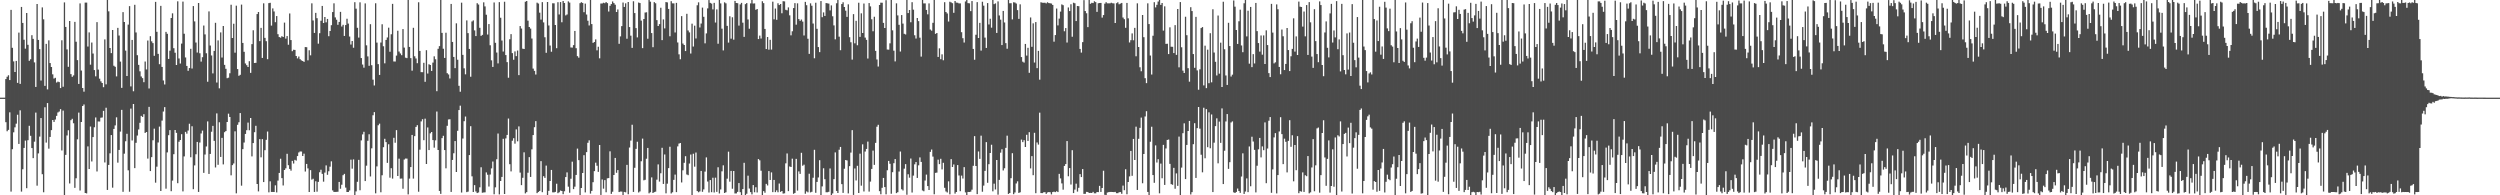<?xml version="1.0" encoding="UTF-8"?>
<svg xmlns="http://www.w3.org/2000/svg" width="1920" height="150">
  <path d="M0 75.000h1v1.000H0zM1 75.000h1v1.000H1zM2 75.000h1v1.000H2zM3 75.000h1v1.000H3zM4 60.704h1v33.164H4zM5 58.944h1v41.865H5zM6 57.818h1v41.940H6zM7 61.485h1v24.785H7zM8 7.556h1v139.575H8zM9 36.733h1v77.835H9zM10 47.164h1v54.459H10zM11 55.280h1v42.500H11zM12 46.785h1v48.195H12zM13 63.623h1v24.499H13zM14 25.056h1v85.485H14zM15 64.409h1v20.315H15zM16 5.308h1v141.841H16zM17 17.609h1v112.364H17zM18 30.502h1v83.134H18zM19 37.388h1v70.618H19zM20 9.975h1v134.545H20zM21 34.394h1v73.273H21zM22 46.677h1v49.922H22zM23 45.541h1v58.762H23zM24 27.053h1v86.672H24zM25 29.862h1v91.579H25zM26 47.942h1v60.853H26zM27 66.749h1v19.750H27zM28 3.093h1v139.490H28zM29 30.644h1v87.187H29zM30 37.712h1v67.189H30zM31 61.829h1v28.830H31zM32 5.683h1v128.128H32zM33 14.847h1v132.809H33zM34 65.950h1v16.428H34zM35 33.684h1v75.842H35zM36 68.653h1v10.510H36zM37 30.998h1v83.154H37zM38 48.438h1v56.734H38zM39 51.467h1v48.494H39zM40 57.074h1v35.102H40zM41 60.299h1v33.342H41zM42 59.729h1v32.054H42zM43 63.364h1v25.616H43zM44 62.676h1v23.673H44zM45 63.067h1v22.616H45zM46 67.648h1v16.151H46zM47 30.939h1v84.631H47zM48 66.622h1v18.334H48zM49 1.825h1v148.006H49zM50 20.691h1v98.243H50zM51 37.927h1v66.101H51zM52 51.280h1v48.741H52zM53 16.133h1v124.749H53zM54 56.940h1v35.373H54zM55 58.981h1v32.278H55zM56 57.896h1v36.772H56zM57 16.810h1v127.447H57zM58 32.039h1v104.892H58zM59 46.158h1v60.824H59zM60 64.472h1v21.986H60zM61 2.607h1v143.724H61zM62 54.169h1v39.531H62zM63 67.581h1v13.807H63zM64 70.413h1v9.809H64zM65 2.009h1v146.213H65zM66 1.999h1v146.557H66zM67 35.712h1v76.728H67zM68 24.860h1v104.927H68zM69 49.646h1v47.515H69zM70 32.690h1v91.325H70zM71 41.131h1v64.134H71zM72 53.795h1v43.922H72zM73 58.627h1v31.569H73zM74 17.011h1v114.685H74zM75 53.448h1v39.835H75zM76 60.430h1v32.899H76zM77 62.469h1v27.972H77zM78 63.752h1v26.445H78zM79 66.982h1v18.143H79zM80 30.252h1v94.525H80zM81 64.775h1v17.969H81zM82 -0.231h1v146.119H82zM83 8.687h1v117.971H83zM84 36.883h1v80.875H84zM85 40.828h1v62.908H85zM86 23.025h1v121.092H86zM87 50.490h1v48.542H87zM88 51.315h1v45.005H88zM89 58.682h1v31.427H89zM90 21.400h1v103.537H90zM91 27.291h1v87.859H91zM92 47.321h1v53.769H92zM93 67.476h1v16.927H93zM94 9.341h1v137.961H94zM95 16.894h1v101.126H95zM96 38.876h1v69.597H96zM97 58.371h1v44.369H97zM98 18.899h1v111.919H98zM99 4.724h1v142.537H99zM100 66.370h1v17.024H100zM101 30.676h1v77.221H101zM102 70.112h1v9.784H102zM103 3.685h1v125.466H103zM104 24.947h1v84.705H104zM105 42.400h1v61.667H105zM106 49.818h1v49.611H106zM107 54.801h1v39.525H107zM108 58.740h1v30.254H108zM109 59.988h1v29.837H109zM110 63.139h1v24.576H110zM111 47.256h1v54.822H111zM112 53.358h1v48.024H112zM113 31.113h1v90.670H113zM114 67.930h1v14.162H114zM115 27.778h1v103.619H115zM116 31.759h1v88.927H116zM117 33.128h1v74.574H117zM118 42.833h1v55.975H118zM119 1.445h1v138.825H119zM120 24.411h1v103.611H120zM121 41.374h1v68.016H121zM122 49.314h1v47.941H122zM123 4.488h1v142.190H123zM124 51.392h1v41.224H124zM125 61.776h1v23.891H125zM126 64.866h1v17.436H126zM127 24.468h1v120.438H127zM128 25.961h1v91.068H128zM129 45.285h1v58.537H129zM130 38.928h1v61.022H130zM131 13.833h1v133.002H131zM132 10.232h1v128.478H132zM133 37.038h1v81.406H133zM134 40.515h1v59.321H134zM135 49.909h1v52.146H135zM136 1.014h1v139.685H136zM137 44.914h1v63.914H137zM138 48.790h1v58.707H138zM139 33.468h1v69.588H139zM140 1.222h1v145.749H140zM141 25.903h1v94.207H141zM142 44.117h1v57.133H142zM143 50.646h1v51.986H143zM144 54.374h1v45.901H144zM145 52.266h1v42.764H145zM146 37.498h1v83.271H146zM147 52.614h1v44.369H147zM148 4.657h1v140.640H148zM149 16.415h1v110.613H149zM150 32.659h1v85.812H150zM151 40.321h1v68.666H151zM152 2.303h1v145.090H152zM153 40.921h1v68.535H153zM154 47.311h1v55.204H154zM155 43.915h1v56.409H155zM156 19.591h1v113.151H156zM157 26.427h1v92.269H157zM158 40.888h1v71.585H158zM159 62.797h1v30.441H159zM160 8.737h1v124.859H160zM161 34.989h1v83.248H161zM162 42.587h1v58.598H162zM163 56.389h1v40.301H163zM164 39.114h1v69.092H164zM165 17.488h1v111.117H165zM166 63.403h1v23.666H166zM167 31.014h1v95.561H167zM168 67.815h1v26.110H168zM169 24.858h1v95.644H169zM170 44.180h1v61.689H170zM171 19.974h1v106.273H171zM172 49.796h1v51.757H172zM173 52.818h1v47.835H173zM174 60.070h1v33.603H174zM175 59.659h1v27.618H175zM176 56.287h1v33.547H176zM177 3.620h1v131.027H177zM178 29.207h1v97.594H178zM179 18.215h1v107.312H179zM180 40.442h1v60.409H180zM181 4.331h1v144.150H181zM182 53.064h1v42.776H182zM183 58.215h1v35.684H183zM184 57.434h1v29.397H184zM185 3.510h1v139.073H185zM186 32.954h1v81.595H186zM187 39.808h1v69.657H187zM188 48.753h1v54.105H188zM189 50.054h1v49.944H189zM190 51.451h1v42.731H190zM191 47.003h1v53.042H191zM192 55.958h1v34.649H192zM193 33.917h1v86.193H193zM194 23.255h1v86.634H194zM195 48.384h1v53.170H195zM196 48.254h1v48.360H196zM197 10.783h1v130.550H197zM198 9.219h1v137.786H198zM199 31.594h1v75.248H199zM200 21.419h1v99.421H200zM201 44.473h1v62.394H201zM202 2.579h1v137.253H202zM203 29.077h1v86.273H203zM204 31.639h1v75.754H204zM205 45.473h1v55.565H205zM206 2.402h1v145.285H206zM207 2.166h1v137.113H207zM208 19.678h1v127.715H208zM209 6.472h1v140.919H209zM210 8.785h1v138.666H210zM211 17.031h1v125.303H211zM212 12.351h1v135.435H212zM213 26.260h1v112.454H213zM214 28.469h1v104.329H214zM215 28.908h1v92.983H215zM216 27.802h1v109.017H216zM217 28.398h1v114.057H217zM218 17.365h1v113.171H218zM219 29.671h1v99.631H219zM220 27.684h1v90.441H220zM221 34.340h1v92.536H221zM222 10.360h1v119.371H222zM223 30.748h1v100.319H223zM224 39.338h1v84.200H224zM225 38.194h1v87.409H225zM226 38.331h1v84.457H226zM227 42.984h1v80.376H227zM228 44.847h1v75.031H228zM229 43.421h1v73.657H229zM230 45.473h1v70.861H230zM231 46.365h1v70.000H231zM232 46.854h1v72.967H232zM233 47.496h1v70.506H233zM234 36.150h1v95.612H234zM235 36.236h1v89.660H235zM236 46.338h1v82.974H236zM237 38.619h1v108.860H237zM238 42.485h1v88.195H238zM239 2.577h1v135.345H239zM240 15.734h1v121.545H240zM241 25.291h1v122.090H241zM242 9.893h1v129.299H242zM243 13.956h1v133.266H243zM244 33.536h1v106.130H244zM245 25.491h1v106.786H245zM246 15.916h1v114.461H246zM247 4.541h1v128.976H247zM248 17.650h1v121.884H248zM249 13.070h1v119.504H249zM250 17.144h1v109.892H250zM251 14.519h1v119.705H251zM252 27.812h1v103.728H252zM253 23.803h1v104.221H253zM254 19.341h1v104.570H254zM255 9.254h1v136.981H255zM256 2.573h1v144.852H256zM257 13.364h1v134.056H257zM258 15.169h1v132.204H258zM259 19.041h1v128.230H259zM260 16.849h1v122.884H260zM261 9.131h1v135.800H261zM262 20.381h1v121.501H262zM263 19.056h1v115.473H263zM264 27.572h1v105.972H264zM265 19.256h1v124.830H265zM266 14.407h1v133.037H266zM267 18.118h1v129.351H267zM268 28.045h1v118.211H268zM269 34.185h1v88.431H269zM270 31.463h1v98.064H270zM271 36.663h1v85.771H271zM272 1.705h1v149.137H272zM273 6.652h1v140.355H273zM274 21.358h1v118.281H274zM275 28.902h1v93.852H275zM276 1.813h1v144.294H276zM277 44.579h1v63.237H277zM278 49.586h1v53.617H278zM279 51.986h1v49.211H279zM280 2.594h1v136.475H280zM281 34.824h1v92.385H281zM282 43.298h1v64.830H282zM283 50.552h1v52.541H283zM284 18.610h1v116.897H284zM285 50.057h1v63.875H285zM286 61.183h1v27.340H286zM287 65.652h1v20.455H287zM288 2.525h1v145.936H288zM289 32.719h1v95.079H289zM290 49.261h1v46.924H290zM291 57.538h1v37.447H291zM292 32.672h1v115.010H292zM293 18.625h1v115.955H293zM294 35.552h1v77.485H294zM295 48.642h1v57.964H295zM296 30.674h1v78.474H296zM297 28.754h1v96.352H297zM298 21.237h1v89.580H298zM299 39.727h1v96.698H299zM300 26.331h1v102.869H300zM301 2.956h1v134.198H301zM302 47.202h1v58.650H302zM303 47.279h1v62.357H303zM304 42.724h1v57.212H304zM305 23.584h1v111.601H305zM306 39.564h1v82.285H306zM307 41.038h1v96.161H307zM308 42.408h1v94.701H308zM309 22.304h1v122.636H309zM310 36.538h1v85.969H310zM311 44.269h1v77.501H311zM312 44.671h1v77.156H312zM313 -0.075h1v149.356H313zM314 36.046h1v101.124H314zM315 44.649h1v83.668H315zM316 54.248h1v49.376H316zM317 21.357h1v115.803H317zM318 43.227h1v61.306H318zM319 44.876h1v52.587H319zM320 48.520h1v47.620H320zM321 1.751h1v145.518H321zM322 39.113h1v75.822H322zM323 55.408h1v37.813H323zM324 55.433h1v36.128H324zM325 48.252h1v59.433H325zM326 62.824h1v28.338H326zM327 38.538h1v87.404H327zM328 56.485h1v41.422H328zM329 49.375h1v65.870H329zM330 49.896h1v52.527H330zM331 54.476h1v46.893H331zM332 48.089h1v59.490H332zM333 43.272h1v70.134H333zM334 45.527h1v62.267H334zM335 70.022h1v15.645H335zM336 37.455h1v77.736H336zM337 35.415h1v111.201H337zM338 -0.066h1v148.934H338zM339 25.224h1v80.881H339zM340 37.436h1v66.882H340zM341 44.496h1v70.738H341zM342 25.150h1v104.106H342zM343 56.212h1v40.412H343zM344 57.183h1v34.541H344zM345 60.259h1v31.329H345zM346 3.030h1v144.358H346zM347 32.213h1v90.629H347zM348 43.712h1v73.977H348zM349 52.327h1v56.001H349zM350 17.905h1v114.213H350zM351 45.875h1v54.579H351zM352 65.918h1v18.610H352zM353 70.448h1v10.722H353zM354 2.055h1v145.821H354zM355 42.132h1v64.274H355zM356 52.495h1v40.607H356zM357 57.100h1v32.395H357zM358 15.688h1v131.870H358zM359 25.452h1v121.686H359zM360 37.572h1v81.508H360zM361 58.943h1v37.973H361zM362 16.492h1v118.929H362zM363 15.646h1v131.811H363zM364 23.359h1v118.807H364zM365 27.689h1v119.366H365zM366 2.477h1v145.822H366zM367 3.508h1v144.284H367zM368 21.355h1v122.529H368zM369 27.565h1v100.891H369zM370 26.793h1v121.248H370zM371 1.793h1v146.010H371zM372 4.921h1v142.774H372zM373 11.311h1v121.093H373zM374 26.521h1v107.684H374zM375 18.503h1v124.753H375zM376 34.763h1v99.285H376zM377 46.342h1v82.974H377zM378 51.384h1v72.666H378zM379 1.917h1v147.275H379zM380 32.878h1v110.982H380zM381 40.334h1v81.989H381zM382 48.704h1v53.837H382zM383 1.623h1v147.654H383zM384 13.616h1v125.389H384zM385 31.142h1v104.733H385zM386 39.573h1v67.009H386zM387 1.356h1v147.628H387zM388 42.305h1v63.994H388zM389 47.742h1v55.879H389zM390 59.681h1v31.350H390zM391 30.138h1v95.958H391zM392 26.220h1v105.403H392zM393 40.789h1v67.298H393zM394 45.893h1v60.238H394zM395 39.469h1v70.857H395zM396 43.090h1v56.274H396zM397 38.827h1v69.702H397zM398 57.682h1v39.403H398zM399 20.003h1v112.565H399zM400 21.898h1v120.280H400zM401 37.374h1v99.197H401zM402 37.612h1v79.367H402zM403 1.341h1v147.196H403zM404 0.781h1v146.773H404zM405 15.869h1v116.781H405zM406 20.719h1v99.959H406zM407 21.968h1v113.922H407zM408 29.580h1v85.096H408zM409 52.700h1v51.018H409zM410 54.403h1v43.294H410zM411 57.268h1v35.776H411zM412 2.063h1v146.259H412zM413 2.713h1v144.710H413zM414 9.749h1v136.889H414zM415 15.041h1v108.721H415zM416 1.624h1v145.999H416zM417 17.198h1v118.109H417zM418 28.616h1v107.998H418zM419 40.528h1v86.671H419zM420 1.532h1v148.339H420zM421 19.540h1v127.062H421zM422 34.948h1v104.070H422zM423 39.711h1v90.811H423zM424 2.494h1v145.217H424zM425 2.584h1v145.179H425zM426 19.194h1v128.150H426zM427 37.008h1v104.100H427zM428 1.668h1v146.700H428zM429 11.088h1v136.553H429zM430 1.606h1v144.721H430zM431 17.088h1v129.588H431zM432 0.766h1v148.360H432zM433 2.284h1v144.628H433zM434 11.801h1v124.194H434zM435 11.095h1v121.332H435zM436 1.065h1v142.271H436zM437 1.999h1v146.022H437zM438 36.433h1v100.834H438zM439 36.544h1v87.626H439zM440 34.674h1v110.599H440zM441 23.771h1v119.600H441zM442 37.021h1v97.332H442zM443 43.128h1v70.976H443zM444 44.269h1v78.722H444zM445 2.468h1v148.797H445zM446 1.685h1v142.696H446zM447 2.249h1v130.598H447zM448 9.349h1v109.835H448zM449 2.741h1v145.022H449zM450 11.188h1v105.671H450zM451 15.925h1v93.760H451zM452 19.540h1v88.246H452zM453 -0.074h1v148.758H453zM454 18.479h1v128.175H454zM455 32.915h1v107.018H455zM456 32.257h1v99.187H456zM457 30.266h1v94.669H457zM458 38.649h1v88.620H458zM459 35.900h1v96.112H459zM460 44.807h1v66.531H460zM461 2.695h1v146.997H461zM462 2.674h1v135.162H462zM463 2.104h1v142.774H463zM464 2.473h1v135.881H464zM465 1.599h1v146.048H465zM466 2.412h1v134.542H466zM467 8.839h1v127.900H467zM468 4.441h1v111.770H468zM469 3.127h1v145.749H469zM470 1.149h1v146.092H470zM471 2.396h1v131.990H471zM472 3.656h1v117.612H472zM473 9.226h1v123.502H473zM474 7.264h1v123.347H474zM475 33.645h1v113.862H475zM476 27.969h1v119.119H476zM477 20.045h1v127.081H477zM478 1.942h1v148.810H478zM479 5.340h1v142.054H479zM480 2.556h1v145.164H480zM481 29.771h1v96.851H481zM482 1.516h1v147.701H482zM483 20.803h1v92.496H483zM484 27.404h1v80.557H484zM485 36.757h1v59.019H485zM486 0.973h1v146.445H486zM487 10.038h1v118.832H487zM488 21.628h1v92.700H488zM489 28.706h1v80.127H489zM490 1.969h1v145.863H490zM491 2.364h1v144.651H491zM492 15.809h1v108.049H492zM493 36.944h1v69.514H493zM494 14.600h1v123.893H494zM495 9.636h1v128.433H495zM496 9.396h1v112.524H496zM497 29.764h1v83.862H497zM498 -2.029h1v150.501H498zM499 1.296h1v146.379H499zM500 25.406h1v110.843H500zM501 36.229h1v111.999H501zM502 1.656h1v145.901H502zM503 2.508h1v144.693H503zM504 15.464h1v122.517H504zM505 19.966h1v106.313H505zM506 18.535h1v120.931H506zM507 5.930h1v127.148H507zM508 30.817h1v82.693H508zM509 14.919h1v126.351H509zM510 21.807h1v96.846H510zM511 1.573h1v146.901H511zM512 1.857h1v139.213H512zM513 6.874h1v122.276H513zM514 27.856h1v84.841H514zM515 0.919h1v147.671H515zM516 2.578h1v145.092H516zM517 2.614h1v135.532H517zM518 24.913h1v109.164H518zM519 2.226h1v145.355H519zM520 32.589h1v79.823H520zM521 41.745h1v68.545H521zM522 45.536h1v64.299H522zM523 12.382h1v127.751H523zM524 33.430h1v97.397H524zM525 34.557h1v90.482H525zM526 39.198h1v80.751H526zM527 10.598h1v123.390H527zM528 23.386h1v111.175H528zM529 24.869h1v100.723H529zM530 41.122h1v77.561H530zM531 18.200h1v131.767H531zM532 35.727h1v82.339H532zM533 19.689h1v108.289H533zM534 29.551h1v87.574H534zM535 4.051h1v142.703H535zM536 1.794h1v145.860H536zM537 21.092h1v125.926H537zM538 18.047h1v113.213H538zM539 5.830h1v141.460H539zM540 12.922h1v132.559H540zM541 33.289h1v98.490H541zM542 25.662h1v95.210H542zM543 6.448h1v132.986H543zM544 0.037h1v147.845H544zM545 2.214h1v136.098H545zM546 2.773h1v144.845H546zM547 7.193h1v129.323H547zM548 2.194h1v145.604H548zM549 17.281h1v119.156H549zM550 7.240h1v140.099H550zM551 33.594h1v94.870H551zM552 -0.390h1v148.958H552zM553 2.624h1v142.892H553zM554 22.003h1v109.598H554zM555 38.704h1v88.279H555zM556 1.773h1v146.473H556zM557 2.551h1v145.107H557zM558 19.889h1v117.338H558zM559 32.728h1v83.734H559zM560 12.476h1v127.062H560zM561 29.695h1v101.557H561zM562 13.262h1v131.688H562zM563 30.452h1v100.851H563zM564 0.711h1v147.887H564zM565 2.290h1v146.245H565zM566 2.449h1v144.892H566zM567 19.646h1v120.967H567zM568 3.373h1v144.212H568zM569 2.200h1v149.527H569zM570 17.390h1v127.808H570zM571 28.303h1v96.722H571zM572 3.172h1v147.001H572zM573 2.366h1v146.440H573zM574 14.952h1v119.983H574zM575 22.060h1v122.725H575zM576 2.627h1v144.955H576zM577 -0.040h1v149.314H577zM578 2.723h1v139.418H578zM579 2.593h1v145.077H579zM580 7.535h1v136.288H580zM581 6.912h1v140.905H581zM582 30.024h1v92.127H582zM583 27.334h1v95.817H583zM584 29.609h1v101.519H584zM585 0.979h1v148.762H585zM586 2.429h1v144.360H586zM587 22.229h1v125.802H587zM588 37.707h1v103.515H588zM589 28.419h1v114.010H589zM590 38.156h1v93.208H590zM591 30.573h1v107.661H591zM592 38.080h1v94.325H592zM593 1.290h1v146.291H593zM594 14.866h1v123.309H594zM595 6.570h1v140.980H595zM596 15.219h1v130.949H596zM597 2.506h1v145.142H597zM598 3.875h1v137.060H598zM599 3.067h1v144.307H599zM600 10.165h1v136.505H600zM601 0.919h1v147.781H601zM602 1.093h1v147.402H602zM603 7.528h1v117.927H603zM604 7.956h1v109.915H604zM605 5.679h1v141.088H605zM606 11.763h1v116.070H606zM607 27.119h1v101.120H607zM608 23.997h1v97.848H608zM609 6.186h1v142.669H609zM610 2.422h1v145.763H610zM611 18.920h1v103.105H611zM612 2.536h1v143.866H612zM613 14.624h1v117.005H613zM614 16.025h1v117.504H614zM615 15.024h1v102.313H615zM616 16.571h1v110.695H616zM617 27.213h1v99.275H617zM618 1.453h1v147.328H618zM619 3.997h1v143.015H619zM620 29.761h1v117.941H620zM621 41.391h1v92.020H621zM622 2.542h1v145.202H622zM623 4.416h1v142.876H623zM624 18.076h1v118.435H624zM625 44.770h1v70.272H625zM626 2.093h1v145.966H626zM627 22.141h1v117.589H627zM628 36.167h1v100.128H628zM629 40.025h1v83.014H629zM630 0.843h1v149.000H630zM631 13.202h1v129.943H631zM632 9.528h1v119.709H632zM633 12.243h1v125.369H633zM634 2.364h1v145.317H634zM635 2.572h1v145.111H635zM636 2.743h1v144.577H636zM637 7.968h1v121.420H637zM638 4.122h1v146.466H638zM639 12.476h1v136.083H639zM640 19.493h1v118.091H640zM641 30.230h1v86.793H641zM642 2.524h1v144.101H642zM643 -2.940h1v151.143H643zM644 28.143h1v86.847H644zM645 38.546h1v74.311H645zM646 3.119h1v138.291H646zM647 1.739h1v146.386H647zM648 5.354h1v124.246H648zM649 8.209h1v114.661H649zM650 12.955h1v110.282H650zM651 3.350h1v145.185H651zM652 28.589h1v98.997H652zM653 32.448h1v84.769H653zM654 45.799h1v54.169H654zM655 10.863h1v138.830H655zM656 33.264h1v96.108H656zM657 15.952h1v122.640H657zM658 34.781h1v92.573H658zM659 2.102h1v146.112H659zM660 28.311h1v89.718H660zM661 10.217h1v132.368H661zM662 25.339h1v85.485H662zM663 2.691h1v144.378H663zM664 28.855h1v87.506H664zM665 30.616h1v83.759H665zM666 44.945h1v63.779H666zM667 2.360h1v144.798H667zM668 4.890h1v134.559H668zM669 14.807h1v114.941H669zM670 23.992h1v91.650H670zM671 12.861h1v113.768H671zM672 39.090h1v70.647H672zM673 45.693h1v51.663H673zM674 51.103h1v44.755H674zM675 3.820h1v142.996H675zM676 2.028h1v147.149H676zM677 2.108h1v142.147H677zM678 17.585h1v119.090H678zM679 21.524h1v122.140H679zM680 0.168h1v149.089H680zM681 38.063h1v92.722H681zM682 38.150h1v85.422H682zM683 33.289h1v92.525H683zM684 -0.320h1v149.103H684zM685 23.287h1v108.968H685zM686 38.938h1v86.385H686zM687 47.169h1v74.999H687zM688 2.559h1v145.792H688zM689 11.808h1v135.793H689zM690 19.058h1v112.667H690zM691 39.597h1v76.782H691zM692 11.579h1v133.768H692zM693 18.136h1v128.122H693zM694 25.956h1v103.600H694zM695 26.450h1v99.620H695zM696 -3.079h1v152.657H696zM697 10.014h1v123.814H697zM698 7.665h1v128.793H698zM699 17.104h1v104.644H699zM700 1.699h1v146.162H700zM701 7.422h1v127.424H701zM702 27.081h1v99.137H702zM703 29.579h1v94.882H703zM704 13.835h1v122.841H704zM705 16.215h1v110.766H705zM706 28.919h1v91.986H706zM707 43.471h1v80.905H707zM708 -0.063h1v146.333H708zM709 2.590h1v144.289H709zM710 2.608h1v136.037H710zM711 7.635h1v126.464H711zM712 11.001h1v131.897H712zM713 2.621h1v143.289H713zM714 22.656h1v93.956H714zM715 23.545h1v91.283H715zM716 17.486h1v102.769H716zM717 -2.496h1v151.686H717zM718 26.008h1v106.742H718zM719 25.348h1v107.217H719zM720 43.742h1v78.857H720zM721 37.131h1v88.937H721zM722 45.468h1v76.514H722zM723 41.706h1v88.413H723zM724 46.283h1v78.751H724zM725 1.698h1v142.532H725zM726 9.236h1v137.806H726zM727 10.343h1v137.460H727zM728 16.520h1v122.727H728zM729 1.330h1v147.931H729zM730 1.820h1v120.404H730zM731 2.456h1v125.794H731zM732 9.813h1v116.518H732zM733 0.769h1v147.910H733zM734 1.985h1v145.492H734zM735 2.111h1v124.652H735zM736 2.611h1v132.130H736zM737 2.590h1v144.241H737zM738 24.748h1v110.139H738zM739 29.359h1v107.778H739zM740 32.689h1v95.668H740zM741 1.148h1v146.625H741zM742 -1.310h1v152.597H742zM743 2.400h1v145.025H743zM744 2.549h1v144.886H744zM745 8.568h1v138.652H745zM746 0.814h1v144.871H746zM747 37.558h1v89.798H747zM748 45.887h1v58.643H748zM749 26.687h1v100.808H749zM750 1.646h1v147.455H750zM751 29.188h1v87.125H751zM752 17.546h1v104.440H752zM753 38.879h1v65.335H753zM754 1.345h1v145.906H754zM755 4.349h1v138.201H755zM756 28.855h1v102.353H756zM757 36.797h1v72.385H757zM758 2.348h1v138.040H758zM759 18.813h1v107.308H759zM760 14.377h1v103.139H760zM761 21.238h1v89.918H761zM762 -0.978h1v147.928H762zM763 3.161h1v137.915H763zM764 2.609h1v142.883H764zM765 25.299h1v97.578H765zM766 1.099h1v148.431H766zM767 11.873h1v126.288H767zM768 15.097h1v102.135H768zM769 34.603h1v80.047H769zM770 8.375h1v122.565H770zM771 17.267h1v111.951H771zM772 33.114h1v80.431H772zM773 37.406h1v66.790H773zM774 -0.040h1v148.991H774zM775 2.505h1v145.707H775zM776 2.470h1v134.402H776zM777 14.887h1v102.749H777zM778 1.723h1v147.404H778zM779 1.954h1v145.877H779zM780 2.716h1v138.189H780zM781 7.802h1v131.442H781zM782 14.510h1v133.656H782zM783 3.316h1v144.337H783zM784 43.819h1v63.389H784zM785 47.344h1v61.827H785zM786 48.064h1v59.611H786zM787 33.735h1v79.185H787zM788 42.693h1v60.838H788zM789 36.690h1v71.550H789zM790 55.889h1v45.664H790zM791 13.429h1v115.898H791zM792 35.921h1v83.988H792zM793 17.896h1v116.672H793zM794 48.018h1v53.977H794zM795 16.940h1v131.460H795zM796 52.344h1v57.061H796zM797 39.047h1v71.991H797zM798 61.203h1v25.346H798zM799 1.739h1v146.514H799zM800 2.100h1v146.202H800zM801 2.166h1v145.548H801zM802 2.111h1v145.433H802zM803 2.623h1v146.260H803zM804 1.747h1v146.044H804zM805 2.376h1v145.065H805zM806 2.491h1v145.156H806zM807 2.714h1v146.560H807zM808 3.785h1v143.725H808zM809 31.981h1v115.216H809zM810 26.937h1v120.638H810zM811 6.572h1v140.329H811zM812 19.529h1v127.997H812zM813 14.305h1v119.229H813zM814 8.899h1v128.136H814zM815 3.396h1v137.463H815zM816 4.014h1v141.668H816zM817 24.029h1v103.397H817zM818 21.554h1v104.439H818zM819 32.661h1v75.703H819zM820 5.734h1v129.657H820zM821 8.502h1v120.566H821zM822 3.272h1v138.441H822zM823 28.228h1v87.137H823zM824 2.081h1v146.193H824zM825 2.501h1v143.121H825zM826 16.182h1v124.877H826zM827 4.611h1v142.564H827zM828 4.753h1v139.488H828zM829 37.602h1v96.132H829zM830 40.409h1v95.583H830zM831 32.352h1v97.480H831zM832 0.114h1v148.767H832zM833 8.489h1v140.332H833zM834 10.164h1v137.172H834zM835 20.846h1v126.662H835zM836 -1.881h1v150.094H836zM837 2.925h1v145.193H837zM838 2.151h1v146.083H838zM839 2.349h1v145.011H839zM840 0.964h1v147.508H840zM841 1.643h1v146.821H841zM842 9.139h1v138.296H842zM843 2.516h1v145.064H843zM844 2.316h1v140.419H844zM845 2.240h1v145.174H845zM846 13.537h1v130.823H846zM847 11.563h1v119.538H847zM848 2.833h1v146.769H848zM849 1.695h1v149.843H849zM850 2.541h1v145.313H850zM851 2.552h1v145.013H851zM852 2.542h1v144.883H852zM853 2.124h1v145.306H853zM854 2.494h1v144.980H854zM855 2.594h1v144.951H855zM856 17.641h1v129.712H856zM857 2.457h1v145.902H857zM858 1.716h1v146.660H858zM859 3.254h1v144.392H859zM860 2.750h1v144.743H860zM861 2.239h1v146.617H861zM862 13.479h1v129.045H862zM863 14.736h1v131.339H863zM864 21.332h1v108.681H864zM865 2.278h1v146.924H865zM866 14.073h1v125.701H866zM867 32.629h1v102.821H867zM868 30.854h1v85.041H868zM869 25.670h1v109.340H869zM870 30.940h1v75.771H870zM871 21.382h1v101.484H871zM872 43.199h1v54.069H872zM873 2.542h1v143.337H873zM874 36.089h1v70.496H874zM875 51.637h1v46.541H875zM876 54.734h1v35.565H876zM877 11.538h1v129.186H877zM878 28.550h1v89.731H878zM879 60.038h1v29.389H879zM880 63.832h1v21.585H880zM881 2.568h1v144.851H881zM882 18.494h1v131.318H882zM883 42.647h1v66.198H883zM884 57.243h1v40.071H884zM885 27.434h1v107.041H885zM886 1.694h1v138.684H886zM887 5.664h1v106.020H887zM888 3.671h1v121.179H888zM889 1.193h1v121.074H889zM890 -1.418h1v149.873H890zM891 3.755h1v121.908H891zM892 2.303h1v134.619H892zM893 23.497h1v87.786H893zM894 4.851h1v137.184H894zM895 33.681h1v80.340H895zM896 33.589h1v73.858H896zM897 41.548h1v65.627H897zM898 20.990h1v104.861H898zM899 35.888h1v105.506H899zM900 35.949h1v105.979H900zM901 40.734h1v88.185H901zM902 19.284h1v125.657H902zM903 42.116h1v91.037H903zM904 6.929h1v135.832H904zM905 51.723h1v53.177H905zM906 1.570h1v148.663H906zM907 36.313h1v92.407H907zM908 54.245h1v48.034H908zM909 56.057h1v38.648H909zM910 12.854h1v124.694H910zM911 27.039h1v84.295H911zM912 52.384h1v48.202H912zM913 62.745h1v30.149H913zM914 5.540h1v143.787H914zM915 8.501h1v139.079H915zM916 41.544h1v69.201H916zM917 52.061h1v42.548H917zM918 12.978h1v123.687H918zM919 54.042h1v44.359H919zM920 68.940h1v13.237H920zM921 53.227h1v45.589H921zM922 21.555h1v97.300H922zM923 20.767h1v111.582H923zM924 65.588h1v17.171H924zM925 35.098h1v86.429H925zM926 67.683h1v16.152H926zM927 38.123h1v74.925H927zM928 63.886h1v22.393H928zM929 25.477h1v88.383H929zM930 63.213h1v24.677H930zM931 7.093h1v140.407H931zM932 40.330h1v69.215H932zM933 47.455h1v49.418H933zM934 57.935h1v32.928H934zM935 11.938h1v113.491H935zM936 56.558h1v36.850H936zM937 32.745h1v76.971H937zM938 66.832h1v16.419H938zM939 1.324h1v140.063H939zM940 37.835h1v77.934H940zM941 57.972h1v35.331H941zM942 65.246h1v22.366H942zM943 17.507h1v112.194H943zM944 35.362h1v89.231H944zM945 58.802h1v35.241H945zM946 57.323h1v35.898H946zM947 0.346h1v147.353H947zM948 5.114h1v143.107H948zM949 23.028h1v124.364H949zM950 33.747h1v111.059H950zM951 16.356h1v130.314H951zM952 7.431h1v140.680H952zM953 34.913h1v100.677H953zM954 40.101h1v77.637H954zM955 2.519h1v146.445H955zM956 0.009h1v147.077H956zM957 27.944h1v109.073H957zM958 8.219h1v139.356H958zM959 48.880h1v63.597H959zM960 5.309h1v137.731H960zM961 51.582h1v53.439H961zM962 41.596h1v67.109H962zM963 48.732h1v66.361H963zM964 2.229h1v145.539H964zM965 23.890h1v103.387H965zM966 33.085h1v81.583H966zM967 39.605h1v66.326H967zM968 27.220h1v93.647H968zM969 41.963h1v70.491H969zM970 27.192h1v88.136H970zM971 49.148h1v44.853H971zM972 23.279h1v117.398H972zM973 34.632h1v79.445H973zM974 56.181h1v36.519H974zM975 59.200h1v30.724H975zM976 2.994h1v145.096H976zM977 25.062h1v105.042H977zM978 48.690h1v56.807H978zM979 47.887h1v54.345H979zM980 3.394h1v145.154H980zM981 7.107h1v127.346H981zM982 51.416h1v49.530H982zM983 57.015h1v32.996H983zM984 22.655h1v80.334H984zM985 27.829h1v98.202H985zM986 53.787h1v52.685H986zM987 49.081h1v59.818H987zM988 21.491h1v110.886H988zM989 38.458h1v69.752H989zM990 54.602h1v37.696H990zM991 43.192h1v69.539H991zM992 37.539h1v66.361H992zM993 14.097h1v125.166H993zM994 39.615h1v71.726H994zM995 27.953h1v102.785H995zM996 42.242h1v62.283H996zM997 1.231h1v147.168H997zM998 5.122h1v141.686H998zM999 5.355h1v141.824H999zM1000 20.411h1v111.983H1000zM1001 8.833h1v138.567H1001zM1002 27.905h1v106.702H1002zM1003 3.911h1v131.396H1003zM1004 42.214h1v77.656H1004zM1005 1.637h1v146.831H1005zM1006 17.171h1v130.533H1006zM1007 43.464h1v85.173H1007zM1008 52.104h1v54.771H1008zM1009 7.088h1v139.802H1009zM1010 31.586h1v95.403H1010zM1011 41.526h1v57.089H1011zM1012 47.794h1v50.170H1012zM1013 1.056h1v146.913H1013zM1014 3.873h1v130.618H1014zM1015 49.902h1v52.220H1015zM1016 58.533h1v33.842H1016zM1017 24.911h1v96.012H1017zM1018 16.456h1v126.256H1018zM1019 36.705h1v85.323H1019zM1020 44.058h1v63.757H1020zM1021 10.283h1v137.611H1021zM1022 2.962h1v139.896H1022zM1023 32.681h1v81.988H1023zM1024 23.398h1v120.019H1024zM1025 28.706h1v76.868H1025zM1026 0.854h1v149.116H1026zM1027 37.765h1v66.129H1027zM1028 30.241h1v74.563H1028zM1029 54.858h1v38.351H1029zM1030 2.964h1v144.136H1030zM1031 42.394h1v68.229H1031zM1032 53.780h1v49.039H1032zM1033 57.068h1v44.972H1033zM1034 25.662h1v94.515H1034zM1035 53.479h1v44.519H1035zM1036 24.995h1v84.943H1036zM1037 58.389h1v35.917H1037zM1038 3.193h1v145.465H1038zM1039 32.801h1v80.607H1039zM1040 46.197h1v59.902H1040zM1041 51.727h1v49.895H1041zM1042 13.105h1v116.475H1042zM1043 44.252h1v59.321H1043zM1044 65.808h1v18.638H1044zM1045 68.421h1v14.889H1045zM1046 -0.536h1v149.019H1046zM1047 35.734h1v103.285H1047zM1048 38.515h1v66.706H1048zM1049 54.574h1v37.461H1049zM1050 63.262h1v26.062H1050zM1051 56.411h1v31.671H1051zM1052 55.539h1v42.324H1052zM1053 57.167h1v41.667H1053zM1054 -1.140h1v146.799H1054zM1055 14.634h1v124.469H1055zM1056 39.663h1v100.124H1056zM1057 15.742h1v131.516H1057zM1058 31.522h1v99.047H1058zM1059 5.162h1v141.431H1059zM1060 42.000h1v87.412H1060zM1061 35.707h1v89.070H1061zM1062 45.271h1v69.127H1062zM1063 1.362h1v146.448H1063zM1064 5.844h1v133.771H1064zM1065 21.794h1v112.353H1065zM1066 23.913h1v113.637H1066zM1067 6.660h1v131.721H1067zM1068 34.768h1v93.883H1068zM1069 35.809h1v90.294H1069zM1070 47.840h1v72.370H1070zM1071 -2.092h1v152.018H1071zM1072 24.158h1v113.125H1072zM1073 36.885h1v91.534H1073zM1074 48.382h1v70.652H1074zM1075 21.596h1v121.248H1075zM1076 30.237h1v93.396H1076zM1077 46.653h1v47.669H1077zM1078 47.580h1v45.612H1078zM1079 1.885h1v146.602H1079zM1080 22.789h1v110.966H1080zM1081 50.290h1v50.198H1081zM1082 52.549h1v41.615H1082zM1083 17.851h1v129.534H1083zM1084 16.269h1v130.389H1084zM1085 36.667h1v80.073H1085zM1086 47.771h1v49.684H1086zM1087 31.829h1v86.183H1087zM1088 29.640h1v104.092H1088zM1089 36.051h1v93.849H1089zM1090 13.512h1v111.788H1090zM1091 24.355h1v124.355H1091zM1092 1.961h1v146.487H1092zM1093 44.391h1v63.984H1093zM1094 46.586h1v59.027H1094zM1095 44.246h1v63.357H1095zM1096 2.361h1v147.968H1096zM1097 19.635h1v98.640H1097zM1098 40.327h1v61.663H1098zM1099 46.496h1v49.155H1099zM1100 28.474h1v87.807H1100zM1101 49.375h1v48.228H1101zM1102 16.218h1v122.543H1102zM1103 47.867h1v55.585H1103zM1104 6.358h1v133.151H1104zM1105 35.663h1v79.873H1105zM1106 44.641h1v61.789H1106zM1107 50.387h1v48.643H1107zM1108 -0.098h1v147.468H1108zM1109 14.166h1v121.600H1109zM1110 36.633h1v88.311H1110zM1111 41.795h1v70.026H1111zM1112 2.833h1v146.377H1112zM1113 39.494h1v65.659H1113zM1114 54.580h1v39.104H1114zM1115 63.466h1v23.704H1115zM1116 9.502h1v130.078H1116zM1117 9.379h1v101.365H1117zM1118 4.848h1v139.506H1118zM1119 14.600h1v98.096H1119zM1120 7.544h1v139.032H1120zM1121 10.679h1v114.757H1121zM1122 23.714h1v90.317H1122zM1123 25.579h1v90.880H1123zM1124 7.356h1v140.188H1124zM1125 7.002h1v138.850H1125zM1126 32.093h1v106.087H1126zM1127 9.901h1v136.002H1127zM1128 17.852h1v125.574H1128zM1129 2.166h1v147.744H1129zM1130 13.861h1v133.726H1130zM1131 16.585h1v130.732H1131zM1132 11.825h1v135.895H1132zM1133 2.950h1v149.155H1133zM1134 21.550h1v125.908H1134zM1135 8.415h1v139.181H1135zM1136 14.292h1v133.028H1136zM1137 1.221h1v148.173H1137zM1138 23.320h1v115.184H1138zM1139 28.597h1v90.926H1139zM1140 38.729h1v78.009H1140zM1141 4.635h1v139.613H1141zM1142 25.990h1v106.475H1142zM1143 44.195h1v60.128H1143zM1144 50.700h1v48.230H1144zM1145 3.203h1v145.201H1145zM1146 24.608h1v109.622H1146zM1147 43.282h1v75.638H1147zM1148 55.715h1v47.368H1148zM1149 9.810h1v138.412H1149zM1150 25.421h1v88.082H1150zM1151 34.572h1v89.141H1151zM1152 49.740h1v53.504H1152zM1153 -1.838h1v150.736H1153zM1154 31.993h1v95.096H1154zM1155 27.093h1v117.494H1155zM1156 31.287h1v86.577H1156zM1157 -0.503h1v148.121H1157zM1158 6.260h1v139.578H1158zM1159 49.256h1v71.364H1159zM1160 49.875h1v76.183H1160zM1161 2.300h1v110.292H1161zM1162 2.473h1v146.566H1162zM1163 35.410h1v74.219H1163zM1164 41.399h1v64.945H1164zM1165 50.218h1v56.037H1165zM1166 24.164h1v96.912H1166zM1167 48.852h1v49.425H1167zM1168 29.594h1v99.825H1168zM1169 47.236h1v54.376H1169zM1170 3.451h1v135.600H1170zM1171 25.640h1v92.401H1171zM1172 42.968h1v66.821H1172zM1173 44.894h1v56.750H1173zM1174 3.074h1v139.126H1174zM1175 44.257h1v67.176H1175zM1176 62.376h1v30.848H1176zM1177 66.820h1v19.469H1177zM1178 2.369h1v147.077H1178zM1179 36.119h1v88.308H1179zM1180 33.834h1v63.692H1180zM1181 60.424h1v32.822H1181zM1182 6.876h1v118.244H1182zM1183 62.585h1v29.389H1183zM1184 52.587h1v51.198H1184zM1185 61.942h1v29.979H1185zM1186 2.352h1v149.261H1186zM1187 21.879h1v107.206H1187zM1188 5.284h1v141.283H1188zM1189 17.477h1v126.328H1189zM1190 2.722h1v142.257H1190zM1191 8.815h1v137.938H1191zM1192 32.914h1v114.635H1192zM1193 35.052h1v108.607H1193zM1194 3.704h1v146.056H1194zM1195 2.298h1v146.019H1195zM1196 3.893h1v143.572H1196zM1197 15.824h1v131.253H1197zM1198 5.863h1v141.623H1198zM1199 2.654h1v147.613H1199zM1200 13.316h1v129.464H1200zM1201 3.127h1v145.079H1201zM1202 7.916h1v129.292H1202zM1203 -0.507h1v149.752H1203zM1204 28.410h1v95.251H1204zM1205 23.255h1v98.206H1205zM1206 29.538h1v82.868H1206zM1207 24.644h1v106.869H1207zM1208 39.296h1v65.615H1208zM1209 40.022h1v58.601H1209zM1210 52.182h1v37.743H1210zM1211 -0.005h1v148.952H1211zM1212 27.747h1v93.595H1212zM1213 46.985h1v52.295H1213zM1214 62.018h1v26.959H1214zM1215 18.594h1v117.486H1215zM1216 38.357h1v81.487H1216zM1217 32.834h1v73.554H1217zM1218 46.753h1v57.040H1218zM1219 -0.204h1v149.311H1219zM1220 12.722h1v100.284H1220zM1221 27.692h1v104.830H1221zM1222 39.586h1v68.321H1222zM1223 9.844h1v123.418H1223zM1224 36.118h1v79.591H1224zM1225 32.587h1v86.030H1225zM1226 41.655h1v66.439H1226zM1227 1.056h1v148.230H1227zM1228 1.077h1v147.630H1228zM1229 2.270h1v144.924H1229zM1230 5.154h1v121.608H1230zM1231 9.066h1v138.278H1231zM1232 0.573h1v135.771H1232zM1233 32.948h1v80.394H1233zM1234 26.138h1v112.205H1234zM1235 34.016h1v77.799H1235zM1236 21.529h1v105.041H1236zM1237 22.989h1v91.658H1237zM1238 28.501h1v92.446H1238zM1239 58.363h1v33.156H1239zM1240 0.521h1v147.751H1240zM1241 15.370h1v125.196H1241zM1242 30.873h1v88.013H1242zM1243 42.719h1v62.170H1243zM1244 1.727h1v147.302H1244zM1245 35.115h1v83.958H1245zM1246 41.048h1v66.236H1246zM1247 59.626h1v33.357H1247zM1248 16.382h1v108.816H1248zM1249 2.780h1v107.350H1249zM1250 6.613h1v134.985H1250zM1251 2.493h1v117.667H1251zM1252 1.758h1v144.768H1252zM1253 16.111h1v98.341H1253zM1254 14.446h1v105.434H1254zM1255 14.958h1v102.009H1255zM1256 3.415h1v141.625H1256zM1257 19.780h1v123.151H1257zM1258 31.616h1v80.609H1258zM1259 40.979h1v73.831H1259zM1260 0.367h1v146.359H1260zM1261 4.261h1v144.172H1261zM1262 2.086h1v146.457H1262zM1263 2.639h1v140.413H1263zM1264 7.771h1v139.684H1264zM1265 20.384h1v130.393H1265zM1266 37.453h1v93.913H1266zM1267 27.164h1v106.474H1267zM1268 42.019h1v77.018H1268zM1269 0.506h1v148.751H1269zM1270 3.312h1v128.690H1270zM1271 12.153h1v114.237H1271zM1272 32.383h1v91.956H1272zM1273 1.425h1v146.317H1273zM1274 29.469h1v84.089H1274zM1275 39.714h1v65.183H1275zM1276 56.701h1v40.267H1276zM1277 0.870h1v147.579H1277zM1278 33.579h1v92.039H1278zM1279 35.543h1v75.109H1279zM1280 58.551h1v36.158H1280zM1281 2.952h1v146.146H1281zM1282 11.580h1v122.772H1282zM1283 27.668h1v96.206H1283zM1284 51.088h1v50.138H1284zM1285 2.651h1v144.334H1285zM1286 32.595h1v87.840H1286zM1287 19.981h1v101.106H1287zM1288 44.043h1v59.465H1288zM1289 5.035h1v141.077H1289zM1290 7.147h1v136.258H1290zM1291 8.475h1v128.999H1291zM1292 34.069h1v91.800H1292zM1293 2.068h1v145.801H1293zM1294 4.321h1v141.441H1294zM1295 45.984h1v65.560H1295zM1296 52.847h1v53.709H1296zM1297 31.097h1v94.864H1297zM1298 28.764h1v100.225H1298zM1299 52.960h1v40.082H1299zM1300 20.987h1v98.939H1300zM1301 13.969h1v94.538H1301zM1302 -2.117h1v151.496H1302zM1303 5.755h1v126.319H1303zM1304 34.936h1v88.331H1304zM1305 51.549h1v57.936H1305zM1306 7.691h1v133.302H1306zM1307 40.621h1v61.516H1307zM1308 55.405h1v36.405H1308zM1309 59.911h1v32.577H1309zM1310 0.965h1v148.884H1310zM1311 35.102h1v90.056H1311zM1312 52.550h1v47.181H1312zM1313 59.990h1v25.734H1313zM1314 56.743h1v42.600H1314zM1315 64.514h1v24.046H1315zM1316 40.109h1v61.202H1316zM1317 59.159h1v31.696H1317zM1318 1.363h1v145.890H1318zM1319 18.714h1v124.965H1319zM1320 7.924h1v134.270H1320zM1321 24.979h1v122.108H1321zM1322 3.672h1v144.752H1322zM1323 0.510h1v143.641H1323zM1324 21.986h1v125.404H1324zM1325 28.099h1v103.417H1325zM1326 3.633h1v145.280H1326zM1327 0.939h1v146.473H1327zM1328 3.121h1v143.049H1328zM1329 12.687h1v125.664H1329zM1330 1.869h1v143.111H1330zM1331 18.786h1v128.529H1331zM1332 38.018h1v96.142H1332zM1333 38.159h1v98.632H1333zM1334 4.164h1v142.887H1334zM1335 0.422h1v147.857H1335zM1336 2.622h1v144.913H1336zM1337 2.588h1v123.688H1337zM1338 27.679h1v94.680H1338zM1339 0.462h1v147.465H1339zM1340 37.532h1v73.696H1340zM1341 44.683h1v67.002H1341zM1342 40.366h1v66.311H1342zM1343 1.067h1v146.860H1343zM1344 35.108h1v89.455H1344zM1345 48.868h1v58.616H1345zM1346 51.768h1v42.174H1346zM1347 2.345h1v145.230H1347zM1348 2.858h1v144.350H1348zM1349 28.110h1v94.581H1349zM1350 51.581h1v49.319H1350zM1351 11.513h1v122.579H1351zM1352 31.637h1v88.123H1352zM1353 38.525h1v72.559H1353zM1354 48.371h1v55.659H1354zM1355 0.717h1v147.889H1355zM1356 2.781h1v144.797H1356zM1357 23.155h1v110.849H1357zM1358 17.054h1v93.609H1358zM1359 1.773h1v146.170H1359zM1360 9.098h1v117.786H1360zM1361 19.339h1v94.967H1361zM1362 36.088h1v71.133H1362zM1363 30.913h1v97.377H1363zM1364 13.508h1v109.928H1364zM1365 45.662h1v59.824H1365zM1366 42.573h1v63.957H1366zM1367 15.351h1v103.813H1367zM1368 1.028h1v147.480H1368zM1369 4.071h1v128.407H1369zM1370 4.352h1v113.269H1370zM1371 49.279h1v59.233H1371zM1372 0.828h1v147.411H1372zM1373 14.229h1v133.012H1373zM1374 19.658h1v112.420H1374zM1375 29.726h1v83.904H1375zM1376 -0.764h1v149.134H1376zM1377 43.721h1v58.987H1377zM1378 43.196h1v62.365H1378zM1379 54.618h1v40.028H1379zM1380 27.808h1v80.326H1380zM1381 38.710h1v65.974H1381zM1382 43.491h1v60.983H1382zM1383 52.786h1v48.895H1383zM1384 20.774h1v103.141H1384zM1385 30.830h1v85.089H1385zM1386 8.873h1v119.785H1386zM1387 35.653h1v84.944H1387zM1388 4.975h1v137.778H1388zM1389 40.288h1v82.273H1389zM1390 52.971h1v44.109H1390zM1391 57.380h1v36.646H1391zM1392 0.251h1v149.823H1392zM1393 0.887h1v144.812H1393zM1394 26.958h1v96.048H1394zM1395 18.518h1v104.945H1395zM1396 20.584h1v116.702H1396zM1397 32.675h1v78.544H1397zM1398 53.310h1v55.286H1398zM1399 48.600h1v49.711H1399zM1400 12.454h1v133.699H1400zM1401 2.304h1v146.946H1401zM1402 2.181h1v145.241H1402zM1403 9.544h1v129.260H1403zM1404 13.775h1v113.476H1404zM1405 -0.334h1v149.511H1405zM1406 22.035h1v115.768H1406zM1407 29.553h1v106.208H1407zM1408 39.388h1v86.854H1408zM1409 0.160h1v147.479H1409zM1410 20.066h1v123.741H1410zM1411 35.281h1v102.444H1411zM1412 39.168h1v91.608H1412zM1413 1.119h1v147.228H1413zM1414 8.314h1v139.233H1414zM1415 17.393h1v130.039H1415zM1416 34.865h1v99.920H1416zM1417 3.658h1v144.151H1417zM1418 13.123h1v134.441H1418zM1419 17.664h1v129.932H1419zM1420 27.441h1v106.125H1420zM1421 0.067h1v149.886H1421zM1422 2.207h1v145.406H1422zM1423 7.023h1v127.962H1423zM1424 20.610h1v117.757H1424zM1425 1.298h1v146.048H1425zM1426 11.875h1v135.727H1426zM1427 32.756h1v103.167H1427zM1428 36.714h1v89.572H1428zM1429 16.943h1v133.125H1429zM1430 32.277h1v101.273H1430zM1431 31.649h1v101.357H1431zM1432 42.413h1v75.843H1432zM1433 6.468h1v140.671H1433zM1434 1.214h1v146.562H1434zM1435 4.524h1v136.582H1435zM1436 2.396h1v129.890H1436zM1437 8.755h1v116.659H1437zM1438 2.204h1v141.243H1438zM1439 12.274h1v103.210H1439zM1440 14.351h1v94.804H1440zM1441 18.514h1v88.106H1441zM1442 2.037h1v146.796H1442zM1443 20.299h1v126.967H1443zM1444 26.146h1v108.617H1444zM1445 26.381h1v97.092H1445zM1446 34.052h1v96.220H1446zM1447 39.655h1v88.723H1447zM1448 39.810h1v89.810H1448zM1449 46.161h1v67.845H1449zM1450 0.060h1v147.968H1450zM1451 4.375h1v128.882H1451zM1452 2.373h1v139.110H1452zM1453 4.734h1v114.677H1453zM1454 0.130h1v150.331H1454zM1455 2.426h1v128.438H1455zM1456 7.216h1v130.345H1456zM1457 12.520h1v102.023H1457zM1458 1.273h1v148.808H1458zM1459 2.156h1v144.667H1459zM1460 3.349h1v129.749H1460zM1461 7.336h1v108.432H1461zM1462 9.507h1v126.768H1462zM1463 29.293h1v102.384H1463zM1464 27.340h1v120.176H1464zM1465 32.424h1v114.931H1465zM1466 0.189h1v149.217H1466zM1467 2.016h1v145.852H1467zM1468 6.220h1v141.137H1468zM1469 2.660h1v144.663H1469zM1470 14.120h1v105.880H1470zM1471 1.456h1v146.684H1471zM1472 25.266h1v84.625H1472zM1473 32.868h1v75.978H1473zM1474 21.902h1v85.483H1474zM1475 0.380h1v148.291H1475zM1476 16.995h1v102.299H1476zM1477 24.180h1v93.885H1477zM1478 29.774h1v76.407H1478zM1479 2.063h1v145.768H1479zM1480 2.932h1v143.467H1480zM1481 27.857h1v88.576H1481zM1482 30.431h1v73.614H1482zM1483 16.190h1v124.837H1483zM1484 10.218h1v116.929H1484zM1485 12.395h1v110.476H1485zM1486 26.837h1v86.086H1486zM1487 -1.619h1v149.942H1487zM1488 6.573h1v133.422H1488zM1489 24.442h1v122.905H1489zM1490 38.517h1v84.070H1490zM1491 2.501h1v146.517H1491zM1492 5.961h1v134.216H1492zM1493 19.633h1v113.056H1493zM1494 23.634h1v103.508H1494zM1495 6.732h1v142.320H1495zM1496 25.628h1v101.134H1496zM1497 29.055h1v118.372H1497zM1498 17.255h1v128.673H1498zM1499 -1.854h1v151.747H1499zM1500 1.508h1v146.794H1500zM1501 2.228h1v140.352H1501zM1502 2.759h1v126.321H1502zM1503 2.332h1v144.738H1503zM1504 -1.142h1v149.357H1504zM1505 2.662h1v139.596H1505zM1506 3.031h1v131.935H1506zM1507 30.297h1v95.662H1507zM1508 0.295h1v149.240H1508zM1509 32.435h1v79.329H1509zM1510 36.681h1v82.787H1510zM1511 44.491h1v65.222H1511zM1512 15.696h1v124.151H1512zM1513 30.006h1v90.445H1513zM1514 33.332h1v88.033H1514zM1515 47.317h1v66.515H1515zM1516 8.956h1v128.112H1516zM1517 28.392h1v99.409H1517zM1518 21.324h1v115.137H1518zM1519 43.502h1v66.978H1519zM1520 12.196h1v133.767H1520zM1521 36.087h1v78.763H1521zM1522 33.255h1v92.766H1522zM1523 37.940h1v77.303H1523zM1524 3.396h1v147.997H1524zM1525 1.702h1v145.605H1525zM1526 6.288h1v136.125H1526zM1527 29.133h1v101.955H1527zM1528 0.877h1v149.429H1528zM1529 25.915h1v114.101H1529zM1530 29.829h1v93.117H1530zM1531 18.874h1v99.977H1531zM1532 -0.016h1v145.667H1532zM1533 2.820h1v143.254H1533zM1534 2.606h1v145.093H1534zM1535 2.552h1v139.531H1535zM1536 2.856h1v141.339H1536zM1537 12.541h1v134.997H1537zM1538 13.160h1v131.480H1538zM1539 2.757h1v144.292H1539zM1540 5.086h1v138.937H1540zM1541 0.987h1v147.838H1541zM1542 2.260h1v145.159H1542zM1543 17.829h1v129.347H1543zM1544 41.477h1v77.938H1544zM1545 2.110h1v145.828H1545zM1546 2.932h1v138.312H1546zM1547 22.151h1v106.557H1547zM1548 39.731h1v84.427H1548zM1549 11.640h1v135.943H1549zM1550 37.292h1v89.691H1550zM1551 17.289h1v120.453H1551zM1552 27.826h1v105.620H1552zM1553 0.926h1v147.987H1553zM1554 2.057h1v146.486H1554zM1555 5.253h1v134.469H1555zM1556 22.481h1v115.713H1556zM1557 -0.477h1v149.113H1557zM1558 2.445h1v143.246H1558zM1559 31.059h1v101.875H1559zM1560 26.611h1v108.583H1560zM1561 3.450h1v144.091H1561zM1562 1.305h1v147.068H1562zM1563 25.122h1v104.846H1563zM1564 27.149h1v112.599H1564zM1565 2.740h1v145.769H1565zM1566 2.586h1v147.181H1566zM1567 6.035h1v140.908H1567zM1568 17.167h1v130.436H1568zM1569 4.922h1v137.695H1569zM1570 18.653h1v125.086H1570zM1571 23.660h1v110.024H1571zM1572 25.354h1v105.556H1572zM1573 6.278h1v140.038H1573zM1574 1.391h1v146.345H1574zM1575 5.891h1v141.557H1575zM1576 24.103h1v120.917H1576zM1577 38.898h1v100.904H1577zM1578 25.816h1v116.583H1578zM1579 39.745h1v90.685H1579zM1580 33.743h1v99.439H1580zM1581 44.117h1v88.788H1581zM1582 2.061h1v145.735H1582zM1583 16.922h1v129.738H1583zM1584 3.751h1v143.666H1584zM1585 28.018h1v114.300H1585zM1586 -0.064h1v151.665H1586zM1587 13.322h1v134.830H1587zM1588 11.003h1v134.094H1588zM1589 40.052h1v82.109H1589zM1590 1.744h1v146.637H1590zM1591 1.407h1v142.092H1591zM1592 3.370h1v121.985H1592zM1593 18.056h1v97.518H1593zM1594 7.953h1v141.054H1594zM1595 23.395h1v105.925H1595zM1596 29.199h1v95.541H1596zM1597 26.246h1v89.428H1597zM1598 2.577h1v147.819H1598zM1599 3.673h1v144.248H1599zM1600 7.460h1v123.884H1600zM1601 2.466h1v125.199H1601zM1602 11.422h1v130.460H1602zM1603 22.046h1v102.753H1603zM1604 10.769h1v109.181H1604zM1605 17.667h1v118.951H1605zM1606 2.567h1v136.880H1606zM1607 1.231h1v147.293H1607zM1608 7.124h1v132.678H1608zM1609 26.240h1v121.963H1609zM1610 31.309h1v103.401H1610zM1611 2.290h1v145.523H1611zM1612 11.244h1v136.525H1612zM1613 20.119h1v112.125H1613zM1614 45.268h1v68.699H1614zM1615 2.862h1v145.399H1615zM1616 25.704h1v114.821H1616zM1617 36.542h1v96.505H1617zM1618 41.248h1v82.424H1618zM1619 2.011h1v145.710H1619zM1620 13.390h1v128.953H1620zM1621 15.154h1v114.317H1621zM1622 7.376h1v122.798H1622zM1623 1.166h1v147.474H1623zM1624 2.301h1v145.827H1624zM1625 4.837h1v142.316H1625zM1626 8.457h1v118.869H1626zM1627 2.333h1v144.928H1627zM1628 4.301h1v144.616H1628zM1629 20.003h1v98.000H1629zM1630 34.827h1v74.824H1630zM1631 2.432h1v145.137H1631zM1632 1.671h1v146.553H1632zM1633 24.520h1v96.474H1633zM1634 38.991h1v72.789H1634zM1635 2.914h1v145.833H1635zM1636 2.758h1v145.272H1636zM1637 3.498h1v133.206H1637zM1638 5.587h1v121.021H1638zM1639 2.600h1v145.061H1639zM1640 5.175h1v141.802H1640zM1641 24.814h1v108.070H1641zM1642 36.623h1v79.791H1642zM1643 22.318h1v87.347H1643zM1644 2.382h1v133.159H1644zM1645 27.537h1v104.812H1645zM1646 -0.611h1v135.842H1646zM1647 34.093h1v98.643H1647zM1648 1.085h1v146.638H1648zM1649 35.684h1v85.559H1649zM1650 23.190h1v106.307H1650zM1651 37.533h1v71.040H1651zM1652 2.458h1v145.920H1652zM1653 16.607h1v102.750H1653zM1654 30.424h1v79.452H1654zM1655 33.674h1v83.204H1655zM1656 -0.624h1v147.380H1656zM1657 6.440h1v140.680H1657zM1658 9.507h1v109.117H1658zM1659 25.098h1v94.064H1659zM1660 9.868h1v118.336H1660zM1661 35.735h1v70.312H1661zM1662 51.942h1v46.864H1662zM1663 52.970h1v43.382H1663zM1664 -0.214h1v146.711H1664zM1665 1.543h1v146.428H1665zM1666 2.489h1v132.201H1666zM1667 25.001h1v110.789H1667zM1668 -1.418h1v149.705H1668zM1669 1.549h1v145.724H1669zM1670 33.012h1v98.971H1670zM1671 38.093h1v86.008H1671zM1672 2.029h1v146.639H1672zM1673 2.796h1v145.639H1673zM1674 27.574h1v103.780H1674zM1675 38.779h1v100.197H1675zM1676 28.569h1v109.673H1676zM1677 2.422h1v145.444H1677zM1678 9.243h1v138.215H1678zM1679 5.675h1v130.149H1679zM1680 41.774h1v73.060H1680zM1681 11.423h1v137.231H1681zM1682 19.992h1v116.848H1682zM1683 28.954h1v111.274H1683zM1684 26.128h1v99.890H1684zM1685 -1.804h1v150.328H1685zM1686 13.387h1v120.120H1686zM1687 2.838h1v144.232H1687zM1688 20.159h1v99.992H1688zM1689 0.526h1v149.359H1689zM1690 11.972h1v123.046H1690zM1691 27.373h1v98.816H1691zM1692 32.082h1v91.728H1692zM1693 9.300h1v139.018H1693zM1694 27.462h1v93.668H1694zM1695 34.020h1v84.209H1695zM1696 42.164h1v80.918H1696zM1697 -1.780h1v149.873H1697zM1698 2.663h1v144.651H1698zM1699 2.316h1v135.064H1699zM1700 8.424h1v122.854H1700zM1701 4.586h1v141.847H1701zM1702 2.572h1v120.660H1702zM1703 20.145h1v96.351H1703zM1704 22.010h1v91.013H1704zM1705 1.355h1v146.319H1705zM1706 1.964h1v145.451H1706zM1707 20.352h1v116.470H1707zM1708 29.014h1v97.618H1708zM1709 32.923h1v86.280H1709zM1710 35.304h1v87.768H1710zM1711 44.306h1v76.642H1711zM1712 39.056h1v90.209H1712zM1713 34.539h1v88.331H1713zM1714 9.109h1v138.325H1714zM1715 8.326h1v138.790H1715zM1716 7.134h1v140.277H1716zM1717 18.493h1v119.963H1717zM1718 2.815h1v140.229H1718zM1719 2.880h1v120.536H1719zM1720 1.608h1v126.936H1720zM1721 2.211h1v124.313H1721zM1722 2.676h1v147.198H1722zM1723 2.543h1v138.517H1723zM1724 2.650h1v136.583H1724zM1725 2.290h1v132.795H1725zM1726 9.983h1v137.414H1726zM1727 22.017h1v119.001H1727zM1728 25.977h1v111.725H1728zM1729 27.378h1v100.145H1729zM1730 -0.717h1v150.280H1730zM1731 2.009h1v145.451H1731zM1732 2.519h1v144.863H1732zM1733 8.396h1v139.044H1733zM1734 1.324h1v147.923H1734zM1735 7.274h1v132.528H1735zM1736 30.992h1v84.609H1736zM1737 45.853h1v63.344H1737zM1738 4.064h1v143.455H1738zM1739 2.383h1v145.859H1739zM1740 21.318h1v97.382H1740zM1741 30.270h1v96.687H1741zM1742 25.881h1v115.882H1742zM1743 2.053h1v145.722H1743zM1744 9.595h1v126.500H1744zM1745 29.678h1v83.792H1745zM1746 26.651h1v85.825H1746zM1747 3.097h1v137.396H1747zM1748 22.481h1v93.991H1748zM1749 16.842h1v103.222H1749zM1750 26.454h1v83.966H1750zM1751 0.797h1v147.706H1751zM1752 2.978h1v136.532H1752zM1753 1.167h1v145.443H1753zM1754 17.818h1v102.143H1754zM1755 2.246h1v147.448H1755zM1756 5.005h1v135.204H1756zM1757 20.216h1v103.004H1757zM1758 30.602h1v85.053H1758zM1759 14.492h1v118.551H1759zM1760 25.884h1v93.901H1760zM1761 32.249h1v74.889H1761zM1762 32.464h1v75.801H1762zM1763 0.518h1v147.293H1763zM1764 2.620h1v140.990H1764zM1765 2.502h1v122.670H1765zM1766 8.405h1v105.664H1766zM1767 2.974h1v145.495H1767zM1768 2.234h1v145.584H1768zM1769 9.483h1v135.376H1769zM1770 19.158h1v112.248H1770zM1771 2.635h1v147.377H1771zM1772 11.695h1v125.532H1772zM1773 44.468h1v66.047H1773zM1774 49.811h1v55.986H1774zM1775 38.309h1v72.674H1775zM1776 31.149h1v82.075H1776zM1777 27.450h1v84.368H1777zM1778 36.755h1v69.209H1778zM1779 11.212h1v105.314H1779zM1780 28.345h1v96.432H1780zM1781 42.887h1v71.129H1781zM1782 12.378h1v130.307H1782zM1783 49.622h1v52.428H1783zM1784 8.957h1v138.159H1784zM1785 49.252h1v53.148H1785zM1786 46.152h1v55.039H1786zM1787 42.653h1v57.152H1787zM1788 0.641h1v147.310H1788zM1789 2.386h1v145.809H1789zM1790 2.460h1v144.976H1790zM1791 2.513h1v144.935H1791zM1792 -0.871h1v148.303H1792zM1793 2.284h1v145.311H1793zM1794 2.515h1v145.135H1794zM1795 2.276h1v140.915H1795zM1796 2.387h1v146.802H1796zM1797 7.976h1v140.722H1797zM1798 6.753h1v140.903H1798zM1799 2.351h1v137.281H1799zM1800 2.511h1v144.632H1800zM1801 17.981h1v129.499H1801zM1802 11.822h1v120.920H1802zM1803 7.282h1v127.445H1803zM1804 5.054h1v141.640H1804zM1805 23.172h1v111.170H1805zM1806 13.413h1v120.359H1806zM1807 16.097h1v114.866H1807zM1808 21.433h1v111.007H1808zM1809 3.174h1v139.698H1809zM1810 7.135h1v120.065H1810zM1811 14.065h1v117.943H1811zM1812 2.243h1v131.285H1812zM1813 2.191h1v146.833H1813zM1814 8.805h1v130.541H1814zM1815 9.255h1v125.982H1815zM1816 26.754h1v100.332H1816zM1817 12.211h1v133.118H1817zM1818 36.882h1v97.860H1818zM1819 30.660h1v117.803H1819zM1820 5.472h1v142.196H1820zM1821 -1.294h1v150.163H1821zM1822 16.013h1v131.529H1822zM1823 10.205h1v137.432H1823zM1824 9.844h1v137.551H1824zM1825 2.566h1v145.618H1825zM1826 2.442h1v145.171H1826zM1827 -0.965h1v148.753H1827zM1828 2.058h1v145.557H1828zM1829 1.549h1v146.566H1829zM1830 2.289h1v145.562H1830zM1831 4.061h1v143.704H1831zM1832 2.606h1v145.204H1832zM1833 2.519h1v146.032H1833zM1834 2.368h1v145.720H1834zM1835 12.811h1v134.530H1835zM1836 8.920h1v132.326H1836zM1837 1.102h1v146.505H1837zM1838 2.789h1v145.955H1838zM1839 5.284h1v143.074H1839zM1840 12.269h1v135.170H1840zM1841 1.547h1v137.058H1841zM1842 2.449h1v144.918H1842zM1843 2.611h1v142.062H1843zM1844 -0.387h1v148.046H1844zM1845 2.260h1v145.157H1845zM1846 2.223h1v145.270H1846zM1847 1.914h1v145.532H1847zM1848 5.981h1v141.546H1848zM1849 2.325h1v145.119H1849zM1850 1.883h1v146.134H1850zM1851 2.528h1v140.110H1851zM1852 1.716h1v140.543H1852zM1853 2.162h1v139.184H1853zM1854 -0.035h1v149.312H1854zM1855 2.305h1v145.141H1855zM1856 2.575h1v144.920H1856zM1857 15.221h1v132.209H1857zM1858 29.996h1v83.647H1858zM1859 46.330h1v49.324H1859zM1860 56.258h1v30.910H1860zM1861 61.778h1v23.339H1861zM1862 66.391h1v21.408H1862zM1863 67.892h1v14.420H1863zM1864 69.124h1v10.867H1864zM1865 69.278h1v9.690H1865zM1866 71.144h1v8.209H1866zM1867 71.196h1v8.240H1867zM1868 71.521h1v6.700H1868zM1869 72.449h1v6.465H1869zM1870 72.686h1v5.053H1870zM1871 72.983h1v4.542H1871zM1872 73.345h1v3.822H1872zM1873 73.796h1v2.682H1873zM1874 73.601h1v2.787H1874zM1875 74.172h1v2.172H1875zM1876 73.760h1v2.095H1876zM1877 74.082h1v1.951H1877zM1878 74.037h1v1.778H1878zM1879 74.201h1v1.668H1879zM1880 74.264h1v1.470H1880zM1881 74.414h1v1.136H1881zM1882 74.423h1v1.019H1882zM1883 74.529h1v1.000H1883zM1884 74.554h1v1.000H1884zM1885 74.688h1v1.000H1885zM1886 74.744h1v1.000H1886zM1887 74.822h1v1.000H1887zM1888 74.756h1v1.000H1888zM1889 74.832h1v1.000H1889zM1890 74.876h1v1.000H1890zM1891 74.881h1v1.000H1891zM1892 74.907h1v1.000H1892zM1893 74.877h1v1.000H1893zM1894 74.893h1v1.000H1894zM1895 74.872h1v1.000H1895zM1896 74.824h1v1.000H1896zM1897 74.910h1v1.000H1897zM1898 74.931h1v1.000H1898zM1899 74.951h1v1.000H1899zM1900 74.931h1v1.000H1900zM1901 74.930h1v1.000H1901zM1902 74.971h1v1.000H1902zM1903 74.946h1v1.000H1903zM1904 74.942h1v1.000H1904zM1905 74.940h1v1.000H1905zM1906 74.951h1v1.000H1906zM1907 74.981h1v1.000H1907zM1908 74.981h1v1.000H1908zM1909 74.985h1v1.000H1909zM1910 74.989h1v1.000H1910zM1911 74.986h1v1.000H1911zM1912 74.988h1v1.000H1912zM1913 74.995h1v1.000H1913zM1914 74.995h1v1.000H1914zM1915 74.997h1v1.000H1915zM1916 74.987h1v1.000H1916zM1917 74.988h1v1.000H1917zM1918 74.996h1v1.000H1918zM1919 74.996h1v1.000H1919z" fill="#4a4a4a"></path>
</svg>
